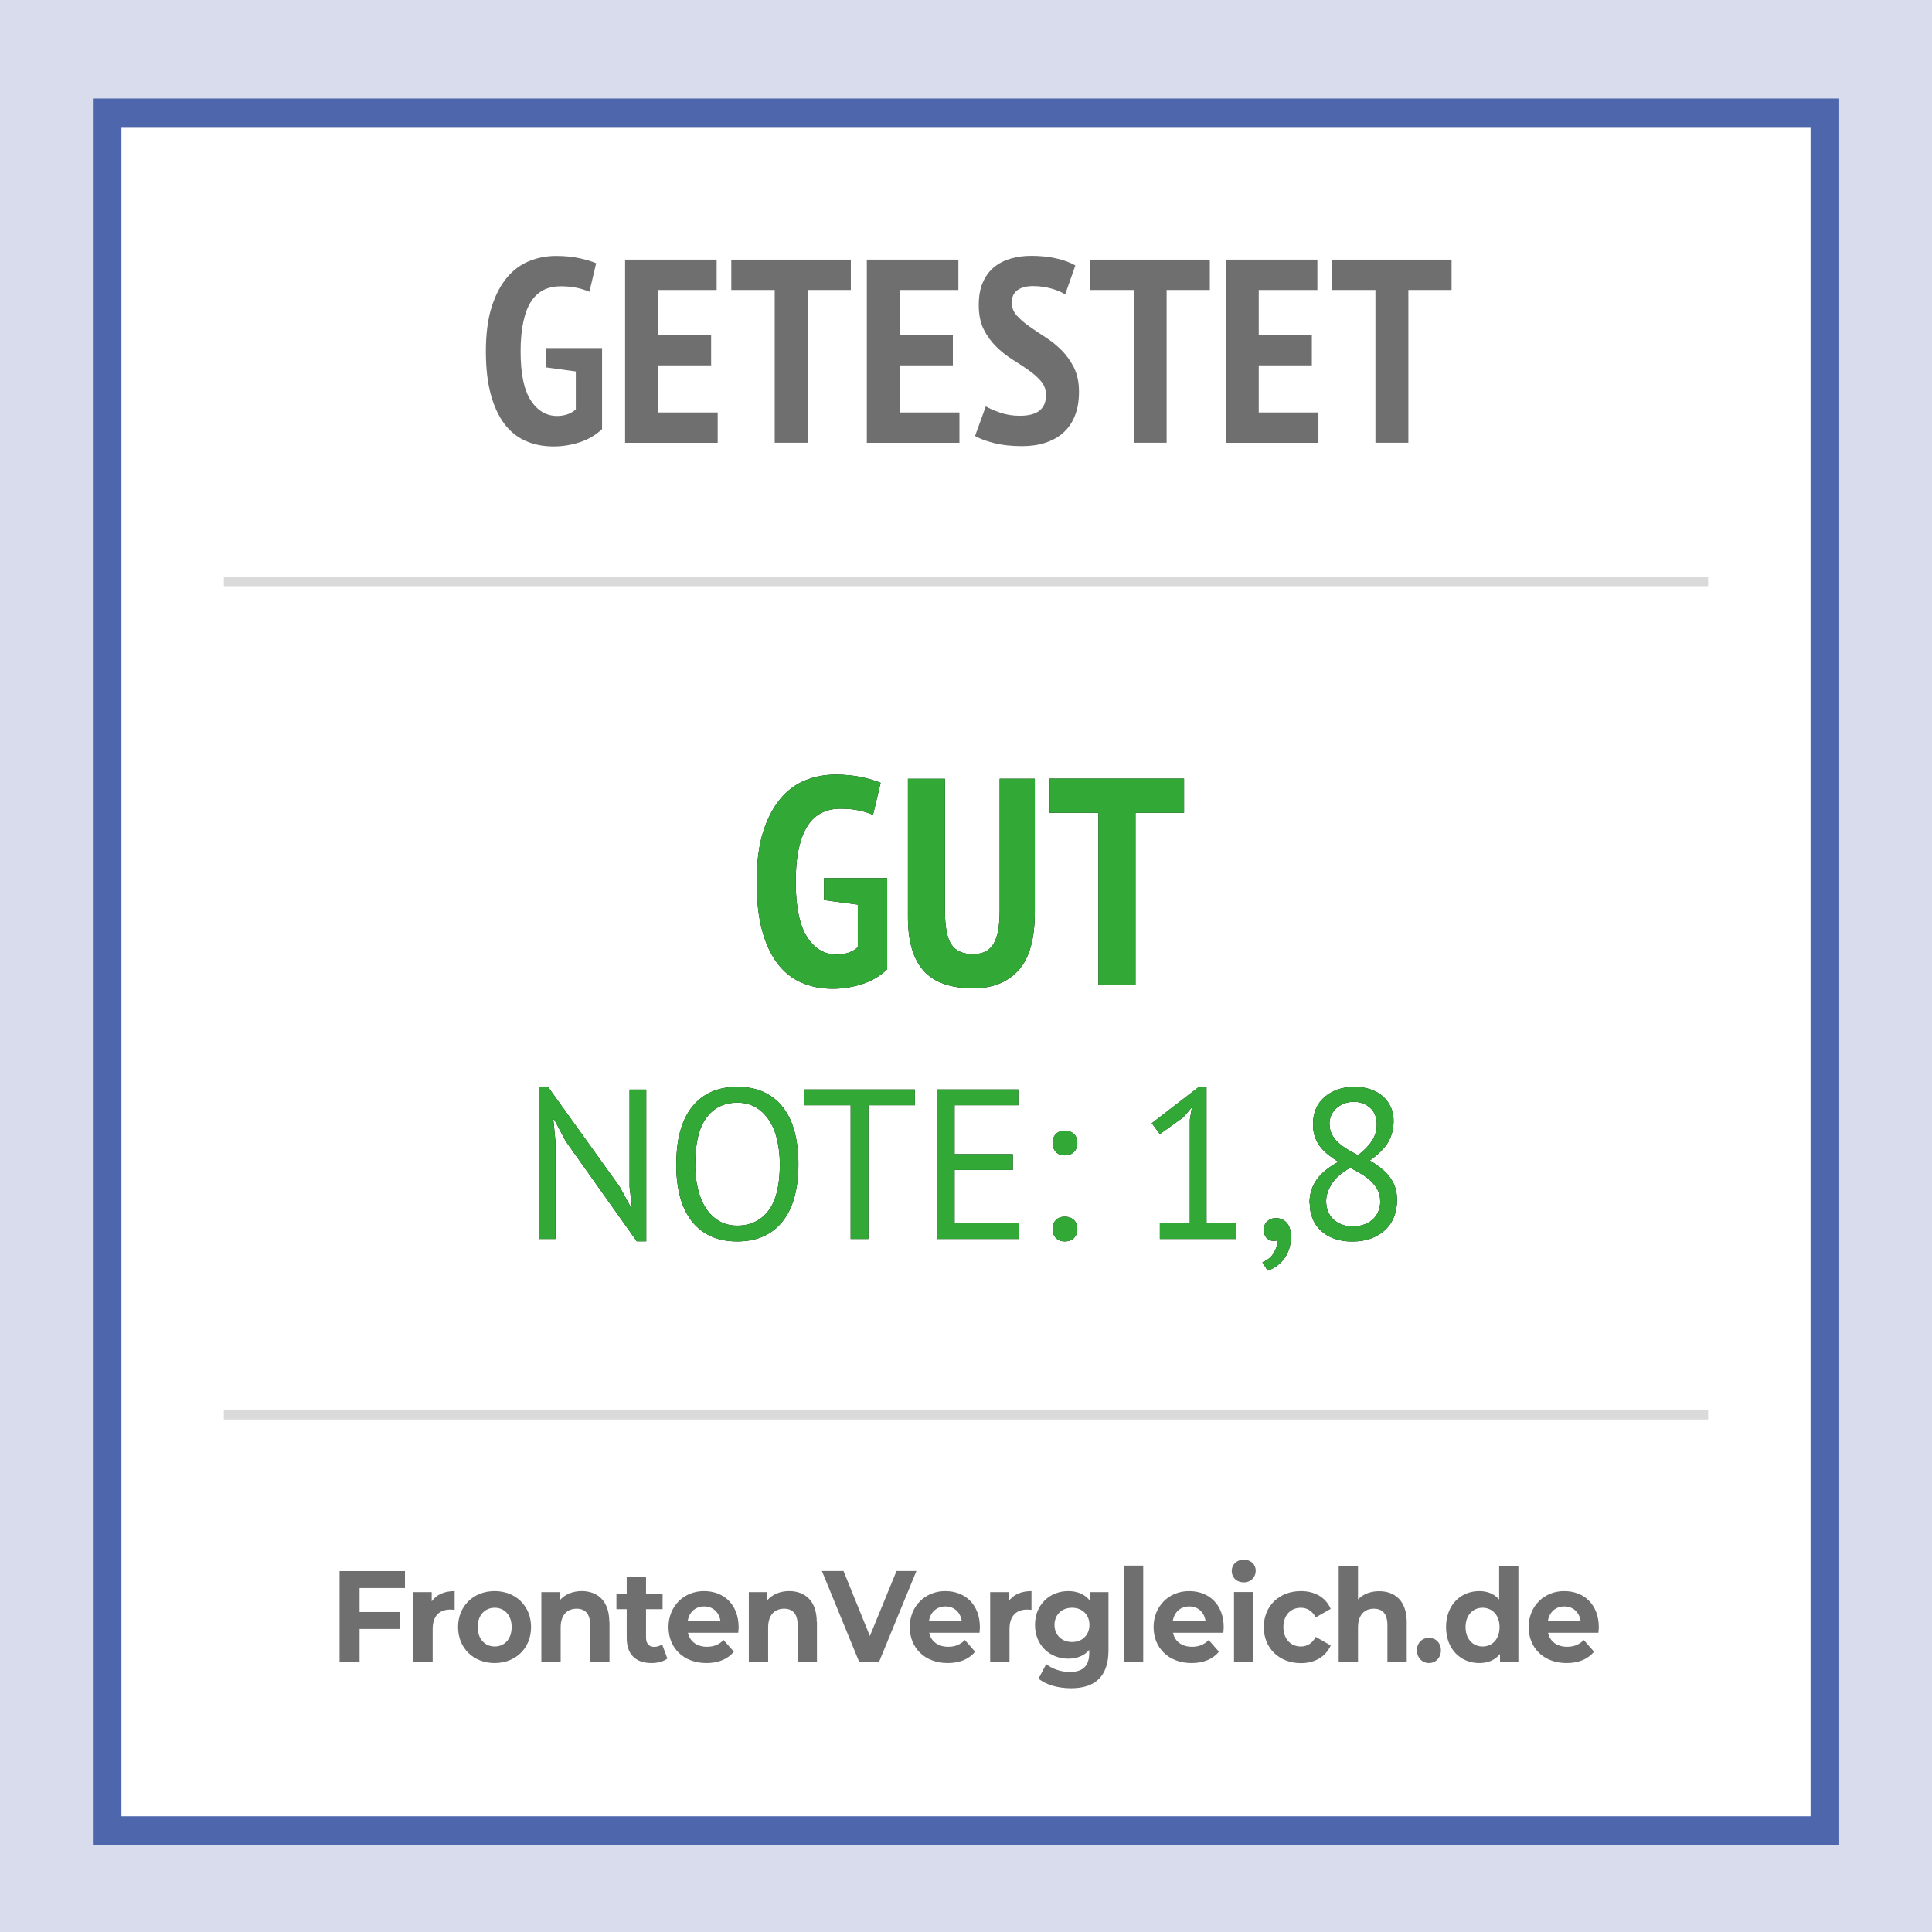 <svg xmlns="http://www.w3.org/2000/svg" id="b" width="71.61mm" height="71.61mm" viewBox="0 0 203 203"><rect x="0" y="0" width="203" height="203" fill="#333333" stroke="none"/><g id="c"><rect x="0" y="0" width="203" height="203" transform="translate(0 203) rotate(-90)" fill="#d8dced"></rect><rect x="11.26" y="11.85" width="180.49" height="180.49" fill="#fff"></rect><path d="M190.24,13.35v177.49H12.76V13.35h177.49M193.24,10.35H9.76v183.49h183.49V10.35h0Z" fill="#4d66ac"></path><path d="M86.54,92.27h6.68v9.58c-.76.72-1.65,1.24-2.67,1.56-1.02.32-2.04.48-3.04.48-1.22,0-2.32-.22-3.31-.65-.99-.43-1.83-1.11-2.52-2.02s-1.23-2.08-1.61-3.49c-.38-1.41-.57-3.11-.57-5.09s.23-3.8.68-5.22,1.06-2.58,1.81-3.48c.75-.9,1.63-1.55,2.63-1.95,1-.4,2.06-.6,3.17-.6.99,0,1.89.09,2.71.26.81.18,1.49.38,2.03.6l-.8,3.37c-.41-.19-.89-.34-1.44-.46-.55-.12-1.21-.19-1.99-.19-.72,0-1.38.14-1.96.43-.59.29-1.08.74-1.48,1.36-.4.62-.71,1.42-.93,2.4-.22.98-.32,2.15-.32,3.51,0,2.62.4,4.54,1.19,5.78.79,1.24,1.84,1.85,3.14,1.85.41,0,.81-.06,1.19-.19.38-.12.72-.32,1-.59v-4.47l-3.55-.48v-2.3Z"></path><path d="M105.05,81.82h3.68v14.04c0,2.8-.57,4.83-1.72,6.09-1.14,1.26-2.73,1.89-4.75,1.89-2.37,0-4.11-.61-5.21-1.84-1.1-1.23-1.65-3.1-1.65-5.61v-14.56h3.89v13.88c0,1.69.23,2.87.68,3.54.45.67,1.21,1,2.26,1s1.73-.36,2.16-1.07c.43-.71.65-1.87.65-3.48v-13.88Z"></path><path d="M124.41,85.4h-5.1v18.05h-3.9v-18.05h-5.13v-3.59h14.13v3.59Z"></path><path d="M86.54,92.27h6.68v9.58c-.76.72-1.65,1.24-2.67,1.56-1.02.32-2.04.48-3.04.48-1.22,0-2.32-.22-3.31-.65-.99-.43-1.83-1.11-2.52-2.02s-1.23-2.08-1.61-3.49c-.38-1.41-.57-3.11-.57-5.09s.23-3.8.68-5.22,1.06-2.58,1.81-3.48c.75-.9,1.63-1.55,2.63-1.95,1-.4,2.06-.6,3.17-.6.99,0,1.89.09,2.71.26.81.18,1.49.38,2.03.6l-.8,3.37c-.41-.19-.89-.34-1.44-.46-.55-.12-1.21-.19-1.99-.19-.72,0-1.38.14-1.96.43-.59.29-1.08.74-1.48,1.36-.4.62-.71,1.42-.93,2.4-.22.98-.32,2.15-.32,3.51,0,2.62.4,4.54,1.19,5.78.79,1.24,1.84,1.85,3.14,1.85.41,0,.81-.06,1.19-.19.38-.12.72-.32,1-.59v-4.47l-3.55-.48v-2.3Z" fill="#32a936"></path><path d="M105.05,81.82h3.68v14.04c0,2.8-.57,4.83-1.72,6.09-1.14,1.26-2.73,1.89-4.75,1.89-2.37,0-4.11-.61-5.21-1.84-1.1-1.23-1.65-3.1-1.65-5.61v-14.56h3.89v13.88c0,1.69.23,2.87.68,3.54.45.67,1.21,1,2.26,1s1.73-.36,2.16-1.07c.43-.71.65-1.87.65-3.48v-13.88Z" fill="#32a936"></path><path d="M124.41,85.4h-5.1v18.05h-3.9v-18.05h-5.13v-3.59h14.13v3.59Z" fill="#32a936"></path><path d="M59.44,119.9l-1.21-2.27h-.09l.22,2.27v10.28h-1.75v-15.95h.99l7.52,10.48,1.17,2.15h.11l-.25-2.15v-10.23h1.75v15.95h-.99l-7.47-10.52Z"></path><path d="M71.06,122.32c0-2.62.55-4.63,1.66-6.02s2.69-2.1,4.73-2.1c1.11,0,2.06.19,2.87.58.81.39,1.48.94,2.01,1.65.53.71.92,1.56,1.18,2.56.25,1,.38,2.11.38,3.33,0,2.62-.56,4.63-1.67,6.02-1.11,1.4-2.7,2.1-4.77,2.1-1.09,0-2.04-.2-2.84-.58-.8-.39-1.47-.94-2-1.65-.53-.71-.92-1.56-1.18-2.56-.25-.99-.38-2.1-.38-3.33ZM73.04,122.32c0,.87.09,1.69.26,2.47.17.78.44,1.46.8,2.05s.82,1.06,1.38,1.41c.56.35,1.22.53,1.99.53,1.39,0,2.48-.53,3.28-1.58s1.19-2.68,1.19-4.88c0-.85-.09-1.67-.26-2.46s-.44-1.47-.81-2.06c-.37-.59-.83-1.06-1.39-1.41s-1.23-.53-2.01-.53c-1.38,0-2.46.53-3.24,1.58-.79,1.05-1.18,2.68-1.18,4.88Z"></path><path d="M96.13,116.13h-4.89v14.05h-1.86v-14.05h-4.89v-1.66h11.64v1.66Z"></path><path d="M98.44,114.47h8.55v1.66h-6.69v5.14h6.12v1.66h-6.12v5.59h6.8v1.66h-8.66v-15.71Z"></path><path d="M110.6,120.1c0-.4.12-.72.35-.95.23-.23.54-.35.93-.35s.72.12.96.35c.24.23.36.55.36.95s-.12.7-.36.94c-.24.24-.56.36-.96.36s-.7-.12-.93-.36-.35-.55-.35-.94ZM110.6,129.14c0-.4.12-.72.35-.95.23-.23.54-.35.93-.35s.72.12.96.35c.24.23.36.55.36.95s-.12.7-.36.94c-.24.24-.56.36-.96.36s-.7-.12-.93-.36-.35-.55-.35-.94Z"></path><path d="M121.88,128.52h3.14v-10.86l.22-1.32-.9,1.05-2.47,1.77-.85-1.14,4.94-3.81h.81v14.31h3.07v1.66h-7.97v-1.66Z"></path><path d="M132.79,129.21c0-.36.12-.65.36-.88.24-.22.54-.34.92-.34.46,0,.84.17,1.13.49s.44.81.44,1.44c0,.54-.07,1.01-.22,1.41-.15.4-.34.75-.58,1.04-.24.29-.5.53-.79.72-.28.19-.57.33-.85.42l-.56-.88c.54-.21.94-.54,1.2-.98.26-.44.39-.89.39-1.33-.13.04-.26.07-.38.07-.3,0-.55-.1-.75-.3-.2-.2-.3-.5-.3-.89Z"></path><path d="M137.59,126.43c0-.94.25-1.76.74-2.46.49-.7,1.26-1.33,2.31-1.9-.38-.22-.72-.46-1.04-.71-.32-.25-.61-.53-.85-.84-.25-.31-.44-.67-.58-1.05s-.21-.84-.21-1.35c0-.58.1-1.11.3-1.59.2-.48.49-.89.88-1.23.38-.34.84-.61,1.37-.81.53-.19,1.13-.29,1.81-.29.63,0,1.2.09,1.71.27.51.18.94.43,1.29.74.35.31.62.69.82,1.12.19.43.29.91.29,1.44,0,.85-.2,1.6-.58,2.25-.39.65-1.03,1.29-1.93,1.92.39.22.76.47,1.11.74.35.27.66.57.92.9.26.33.47.7.62,1.11.15.41.22.88.22,1.4,0,.64-.11,1.23-.31,1.76-.21.53-.52.99-.92,1.37-.4.38-.9.68-1.48.9-.58.22-1.25.33-2,.33s-1.35-.11-1.91-.31-1.02-.49-1.4-.85-.67-.78-.86-1.27c-.2-.49-.29-1.01-.29-1.58ZM145.02,126.2c0-.45-.09-.84-.27-1.18-.18-.34-.42-.64-.71-.92-.29-.28-.62-.53-1-.75-.38-.22-.76-.44-1.17-.65-.91.51-1.56,1.08-1.95,1.71-.39.63-.58,1.23-.58,1.79,0,.36.06.7.18,1.03.12.33.3.61.54.85.24.24.54.43.89.57.35.14.76.21,1.22.21.37,0,.73-.06,1.08-.17s.65-.28.91-.49c.26-.22.47-.49.63-.83.16-.34.24-.73.24-1.18ZM139.7,118.08c0,.42.08.79.25,1.11.16.32.38.61.66.86.28.25.6.49.96.71s.73.42,1.12.62c.67-.52,1.17-1.04,1.49-1.55.32-.51.48-1.07.48-1.68,0-.76-.24-1.35-.71-1.76s-1.04-.62-1.69-.62c-.4,0-.76.07-1.08.2-.31.13-.58.31-.81.52-.22.21-.39.45-.51.73-.11.28-.17.56-.17.86Z"></path><path d="M59.44,119.9l-1.21-2.27h-.09l.22,2.27v10.28h-1.75v-15.95h.99l7.52,10.48,1.17,2.15h.11l-.25-2.15v-10.23h1.75v15.95h-.99l-7.47-10.52Z" fill="#32a936"></path><path d="M71.06,122.32c0-2.62.55-4.63,1.66-6.02s2.69-2.1,4.73-2.1c1.11,0,2.06.19,2.87.58.81.39,1.48.94,2.01,1.65.53.71.92,1.56,1.18,2.56.25,1,.38,2.11.38,3.33,0,2.62-.56,4.63-1.67,6.02-1.11,1.4-2.7,2.1-4.77,2.1-1.09,0-2.04-.2-2.84-.58-.8-.39-1.47-.94-2-1.65-.53-.71-.92-1.56-1.18-2.56-.25-.99-.38-2.1-.38-3.33ZM73.04,122.32c0,.87.09,1.69.26,2.47.17.78.44,1.46.8,2.05s.82,1.06,1.38,1.41c.56.35,1.22.53,1.99.53,1.39,0,2.48-.53,3.28-1.58s1.19-2.68,1.19-4.88c0-.85-.09-1.67-.26-2.46s-.44-1.47-.81-2.06c-.37-.59-.83-1.06-1.39-1.41s-1.23-.53-2.01-.53c-1.38,0-2.46.53-3.24,1.58-.79,1.05-1.18,2.68-1.18,4.88Z" fill="#32a936"></path><path d="M96.13,116.13h-4.89v14.05h-1.86v-14.05h-4.89v-1.66h11.64v1.66Z" fill="#32a936"></path><path d="M98.44,114.47h8.55v1.66h-6.69v5.14h6.12v1.66h-6.12v5.59h6.8v1.66h-8.66v-15.71Z" fill="#32a936"></path><path d="M110.6,120.1c0-.4.12-.72.35-.95.23-.23.54-.35.93-.35s.72.12.96.35c.24.23.36.55.36.95s-.12.7-.36.94c-.24.24-.56.36-.96.36s-.7-.12-.93-.36-.35-.55-.35-.94ZM110.6,129.14c0-.4.12-.72.35-.95.23-.23.54-.35.93-.35s.72.12.96.35c.24.23.36.55.36.95s-.12.7-.36.94c-.24.24-.56.36-.96.36s-.7-.12-.93-.36-.35-.55-.35-.94Z" fill="#32a936"></path><path d="M121.88,128.52h3.14v-10.86l.22-1.32-.9,1.05-2.47,1.77-.85-1.14,4.94-3.81h.81v14.31h3.07v1.66h-7.97v-1.66Z" fill="#32a936"></path><path d="M132.79,129.21c0-.36.12-.65.36-.88.24-.22.54-.34.92-.34.46,0,.84.17,1.13.49s.44.81.44,1.44c0,.54-.07,1.01-.22,1.41-.15.4-.34.75-.58,1.04-.24.29-.5.53-.79.72-.28.19-.57.33-.85.42l-.56-.88c.54-.21.94-.54,1.2-.98.26-.44.39-.89.39-1.33-.13.04-.26.07-.38.07-.3,0-.55-.1-.75-.3-.2-.2-.3-.5-.3-.89Z" fill="#32a936"></path><path d="M137.59,126.43c0-.94.25-1.76.74-2.46.49-.7,1.26-1.33,2.31-1.9-.38-.22-.72-.46-1.04-.71-.32-.25-.61-.53-.85-.84-.25-.31-.44-.67-.58-1.05s-.21-.84-.21-1.35c0-.58.1-1.11.3-1.59.2-.48.49-.89.88-1.23.38-.34.84-.61,1.37-.81.53-.19,1.13-.29,1.81-.29.63,0,1.2.09,1.71.27.51.18.94.43,1.29.74.35.31.62.69.82,1.12.19.43.29.91.29,1.44,0,.85-.2,1.6-.58,2.25-.39.65-1.03,1.29-1.93,1.92.39.22.76.47,1.11.74.35.27.66.57.92.9.26.33.47.7.62,1.11.15.41.22.88.22,1.4,0,.64-.11,1.23-.31,1.76-.21.53-.52.99-.92,1.37-.4.38-.9.68-1.48.9-.58.22-1.25.33-2,.33s-1.35-.11-1.91-.31-1.02-.49-1.4-.85-.67-.78-.86-1.27c-.2-.49-.29-1.01-.29-1.58ZM145.02,126.2c0-.45-.09-.84-.27-1.18-.18-.34-.42-.64-.71-.92-.29-.28-.62-.53-1-.75-.38-.22-.76-.44-1.17-.65-.91.51-1.56,1.08-1.95,1.71-.39.63-.58,1.23-.58,1.79,0,.36.06.7.18,1.03.12.33.3.61.54.85.24.24.54.43.89.57.35.14.76.21,1.22.21.37,0,.73-.06,1.08-.17s.65-.28.91-.49c.26-.22.47-.49.63-.83.16-.34.24-.73.24-1.18ZM139.7,118.08c0,.42.08.79.25,1.11.16.32.38.61.66.86.28.25.6.49.96.71s.73.42,1.12.62c.67-.52,1.17-1.04,1.49-1.55.32-.51.48-1.07.48-1.68,0-.76-.24-1.35-.71-1.76s-1.04-.62-1.69-.62c-.4,0-.76.07-1.08.2-.31.13-.58.31-.81.52-.22.21-.39.45-.51.73-.11.28-.17.56-.17.86Z" fill="#32a936"></path><path d="M57.32,36.57h5.94v8.52c-.68.64-1.47,1.1-2.38,1.39s-1.81.43-2.71.43c-1.08,0-2.06-.19-2.94-.58s-1.63-.99-2.24-1.8c-.61-.82-1.09-1.85-1.43-3.11-.34-1.25-.51-2.76-.51-4.52s.2-3.38.61-4.65c.4-1.26.94-2.29,1.61-3.09.67-.8,1.45-1.37,2.34-1.73s1.83-.54,2.82-.54c.88,0,1.68.08,2.41.23.72.16,1.32.33,1.8.54l-.71,3c-.37-.16-.79-.3-1.28-.41-.49-.11-1.08-.17-1.77-.17-.64,0-1.22.13-1.75.38-.52.26-.96.66-1.32,1.21s-.63,1.26-.82,2.13c-.19.87-.29,1.91-.29,3.12,0,2.33.35,4.04,1.06,5.14.71,1.1,1.64,1.65,2.79,1.65.37,0,.72-.06,1.06-.17.34-.11.64-.29.89-.53v-3.98l-3.16-.43v-2.04Z" fill="#6f6f6f"></path><path d="M65.68,27.28h9.62v3.19h-6.16v4.73h5.58v3.19h-5.58v4.95h6.27v3.19h-9.73v-19.24Z" fill="#6f6f6f"></path><path d="M89.4,30.47h-4.54v16.05h-3.46v-16.05h-4.56v-3.19h12.56v3.19Z" fill="#6f6f6f"></path><path d="M91.08,27.28h9.62v3.19h-6.16v4.73h5.58v3.19h-5.58v4.95h6.27v3.19h-9.73v-19.24Z" fill="#6f6f6f"></path><path d="M109.91,41.57c0-.59-.17-1.09-.52-1.5-.35-.41-.78-.8-1.31-1.17-.52-.37-1.09-.74-1.71-1.13s-1.18-.83-1.7-1.35c-.52-.51-.96-1.12-1.31-1.81-.35-.7-.52-1.55-.52-2.56,0-.93.14-1.73.43-2.38s.67-1.18,1.17-1.59c.49-.41,1.08-.71,1.76-.91s1.4-.29,2.17-.29c.93,0,1.8.09,2.61.27.81.18,1.48.43,2.01.74l-1.07,3.05c-.31-.22-.77-.42-1.39-.6-.61-.18-1.28-.28-1.99-.28s-1.26.15-1.65.44-.58.72-.58,1.29c0,.51.17.97.52,1.36.35.39.78.77,1.31,1.14.52.37,1.09.75,1.7,1.14.61.39,1.18.85,1.7,1.37.52.52.96,1.14,1.31,1.84.35.71.52,1.54.52,2.52s-.14,1.81-.43,2.53-.69,1.31-1.21,1.77c-.52.47-1.15.82-1.88,1.06s-1.55.36-2.45.36c-1.14,0-2.13-.11-2.98-.33-.85-.22-1.51-.47-1.97-.74l1.13-3.11c.37.22.87.44,1.51.66s1.33.33,2.06.33c1.83,0,2.75-.71,2.75-2.14Z" fill="#6f6f6f"></path><path d="M127.12,30.47h-4.54v16.05h-3.46v-16.05h-4.56v-3.19h12.56v3.19Z" fill="#6f6f6f"></path><path d="M128.8,27.28h9.62v3.19h-6.16v4.73h5.58v3.19h-5.58v4.95h6.27v3.19h-9.73v-19.24Z" fill="#6f6f6f"></path><path d="M152.52,30.47h-4.54v16.05h-3.46v-16.05h-4.56v-3.19h12.56v3.19Z" fill="#6f6f6f"></path><line x1="24.02" y1="61.09" x2="178.98" y2="61.09" fill="#fff" stroke="#dadada" stroke-linecap="square" stroke-miterlimit="10"></line><line x1="24.02" y1="148.65" x2="178.98" y2="148.65" fill="#fff" stroke="#dadada" stroke-linecap="square" stroke-miterlimit="10"></line><path d="M37.78,166.85v2.53h4.21v1.78h-4.21v3.48h-2.1v-9.56h6.87v1.78h-4.77Z" fill="#6f6f6f"></path><path d="M47.77,167.18v1.97c-.17-.01-.3-.03-.45-.03-1.12,0-1.86.64-1.86,2.05v3.47h-2.03v-7.35h1.93v.97c.49-.71,1.33-1.08,2.4-1.08Z" fill="#6f6f6f"></path><path d="M48.13,170.96c0-2.21,1.62-3.78,3.84-3.78s3.83,1.57,3.83,3.78-1.61,3.78-3.83,3.78-3.84-1.57-3.84-3.78ZM53.76,170.96c0-1.27-.77-2.03-1.78-2.03s-1.79.76-1.79,2.03.78,2.04,1.79,2.04,1.78-.76,1.78-2.04Z" fill="#6f6f6f"></path><path d="M64.04,170.43v4.21h-2.03v-3.88c0-1.19-.52-1.73-1.42-1.73-.97,0-1.68.63-1.68,1.98v3.63h-2.03v-7.35h1.93v.86c.55-.63,1.36-.97,2.31-.97,1.65,0,2.9,1.01,2.9,3.25Z" fill="#6f6f6f"></path><path d="M70.11,174.28c-.42.31-1.03.46-1.65.46-1.65,0-2.61-.89-2.61-2.64v-3.02h-1.08v-1.64h1.08v-1.79h2.03v1.79h1.74v1.64h-1.74v2.99c0,.63.32.97.87.97.3,0,.6-.1.82-.27l.55,1.5Z" fill="#6f6f6f"></path><path d="M77.57,171.56h-5.29c.2.91.94,1.47,2,1.47.74,0,1.27-.23,1.75-.71l1.08,1.23c-.65.78-1.62,1.19-2.88,1.19-2.42,0-3.99-1.6-3.99-3.78s1.6-3.78,3.73-3.78,3.64,1.45,3.64,3.81c0,.16-.03.4-.04.57ZM72.26,170.32h3.44c-.14-.93-.8-1.53-1.71-1.53s-1.58.59-1.73,1.53Z" fill="#6f6f6f"></path><path d="M85.84,170.43v4.21h-2.03v-3.88c0-1.19-.52-1.73-1.42-1.73-.97,0-1.68.63-1.68,1.98v3.63h-2.03v-7.35h1.93v.86c.55-.63,1.36-.97,2.31-.97,1.65,0,2.9,1.01,2.9,3.25Z" fill="#6f6f6f"></path><path d="M96.29,165.07l-3.93,9.56h-2.08l-3.92-9.56h2.27l2.77,6.83,2.8-6.83h2.09Z" fill="#6f6f6f"></path><path d="M102.92,171.56h-5.29c.2.91.94,1.47,2,1.47.74,0,1.27-.23,1.75-.71l1.08,1.23c-.65.78-1.62,1.19-2.88,1.19-2.42,0-3.99-1.6-3.99-3.78s1.6-3.78,3.73-3.78,3.64,1.45,3.64,3.81c0,.16-.03.4-.04.57ZM97.61,170.32h3.44c-.14-.93-.8-1.53-1.71-1.53s-1.58.59-1.73,1.53Z" fill="#6f6f6f"></path><path d="M108.38,167.18v1.97c-.17-.01-.3-.03-.45-.03-1.12,0-1.86.64-1.86,2.05v3.47h-2.03v-7.35h1.93v.97c.49-.71,1.33-1.08,2.4-1.08Z" fill="#6f6f6f"></path><path d="M116.47,167.28v6.12c0,2.73-1.4,3.99-3.92,3.99-1.33,0-2.61-.34-3.43-1.01l.81-1.53c.6.5,1.57.83,2.47.83,1.43,0,2.05-.68,2.05-2.01v-.31c-.53.62-1.3.92-2.21.92-1.94,0-3.49-1.41-3.49-3.55s1.56-3.55,3.49-3.55c.97,0,1.78.34,2.31,1.05v-.94h1.92ZM114.47,170.73c0-1.08-.77-1.8-1.83-1.8s-1.84.72-1.84,1.8.78,1.8,1.84,1.8,1.83-.72,1.83-1.8Z" fill="#6f6f6f"></path><path d="M118.09,164.5h2.03v10.13h-2.03v-10.13Z" fill="#6f6f6f"></path><path d="M128.54,171.56h-5.29c.19.91.93,1.47,2,1.47.74,0,1.27-.23,1.75-.71l1.08,1.23c-.65.78-1.62,1.19-2.88,1.19-2.42,0-3.99-1.6-3.99-3.78s1.6-3.78,3.73-3.78,3.64,1.45,3.64,3.81c0,.16-.03.4-.04.57ZM123.23,170.32h3.44c-.14-.93-.8-1.53-1.71-1.53s-1.58.59-1.73,1.53Z" fill="#6f6f6f"></path><path d="M129.42,165.07c0-.67.51-1.19,1.26-1.19s1.26.49,1.26,1.15c0,.71-.51,1.23-1.26,1.23s-1.26-.52-1.26-1.19ZM129.66,167.28h2.03v7.35h-2.03v-7.35Z" fill="#6f6f6f"></path><path d="M132.79,170.96c0-2.21,1.62-3.78,3.9-3.78,1.47,0,2.62.67,3.13,1.87l-1.57.89c-.38-.7-.93-1.01-1.57-1.01-1.03,0-1.83.75-1.83,2.03s.8,2.04,1.83,2.04c.64,0,1.19-.3,1.57-1.01l1.57.9c-.51,1.17-1.66,1.86-3.13,1.86-2.27,0-3.9-1.57-3.9-3.78Z" fill="#6f6f6f"></path><path d="M147.81,170.43v4.21h-2.03v-3.88c0-1.19-.52-1.73-1.42-1.73-.97,0-1.67.63-1.67,1.98v3.63h-2.03v-10.13h2.03v3.55c.54-.57,1.32-.87,2.22-.87,1.65,0,2.9,1.01,2.9,3.25Z" fill="#6f6f6f"></path><path d="M148.88,173.4c0-.79.56-1.31,1.26-1.31s1.26.52,1.26,1.31-.56,1.34-1.26,1.34-1.26-.56-1.26-1.34Z" fill="#6f6f6f"></path><path d="M159.54,164.5v10.13h-1.93v-.85c-.51.64-1.25.96-2.18.96-1.97,0-3.49-1.47-3.49-3.78s1.52-3.78,3.49-3.78c.86,0,1.58.29,2.09.89v-3.56h2.03ZM157.56,170.96c0-1.27-.78-2.03-1.78-2.03s-1.79.76-1.79,2.03.78,2.04,1.79,2.04,1.78-.76,1.78-2.04Z" fill="#6f6f6f"></path><path d="M167.95,171.56h-5.29c.19.91.93,1.47,2,1.47.74,0,1.27-.23,1.75-.71l1.08,1.23c-.65.78-1.62,1.19-2.88,1.19-2.42,0-3.99-1.6-3.99-3.78s1.6-3.78,3.73-3.78,3.64,1.45,3.64,3.81c0,.16-.03.4-.04.57ZM162.64,170.32h3.44c-.14-.93-.8-1.53-1.71-1.53s-1.58.59-1.73,1.53Z" fill="#6f6f6f"></path></g></svg>